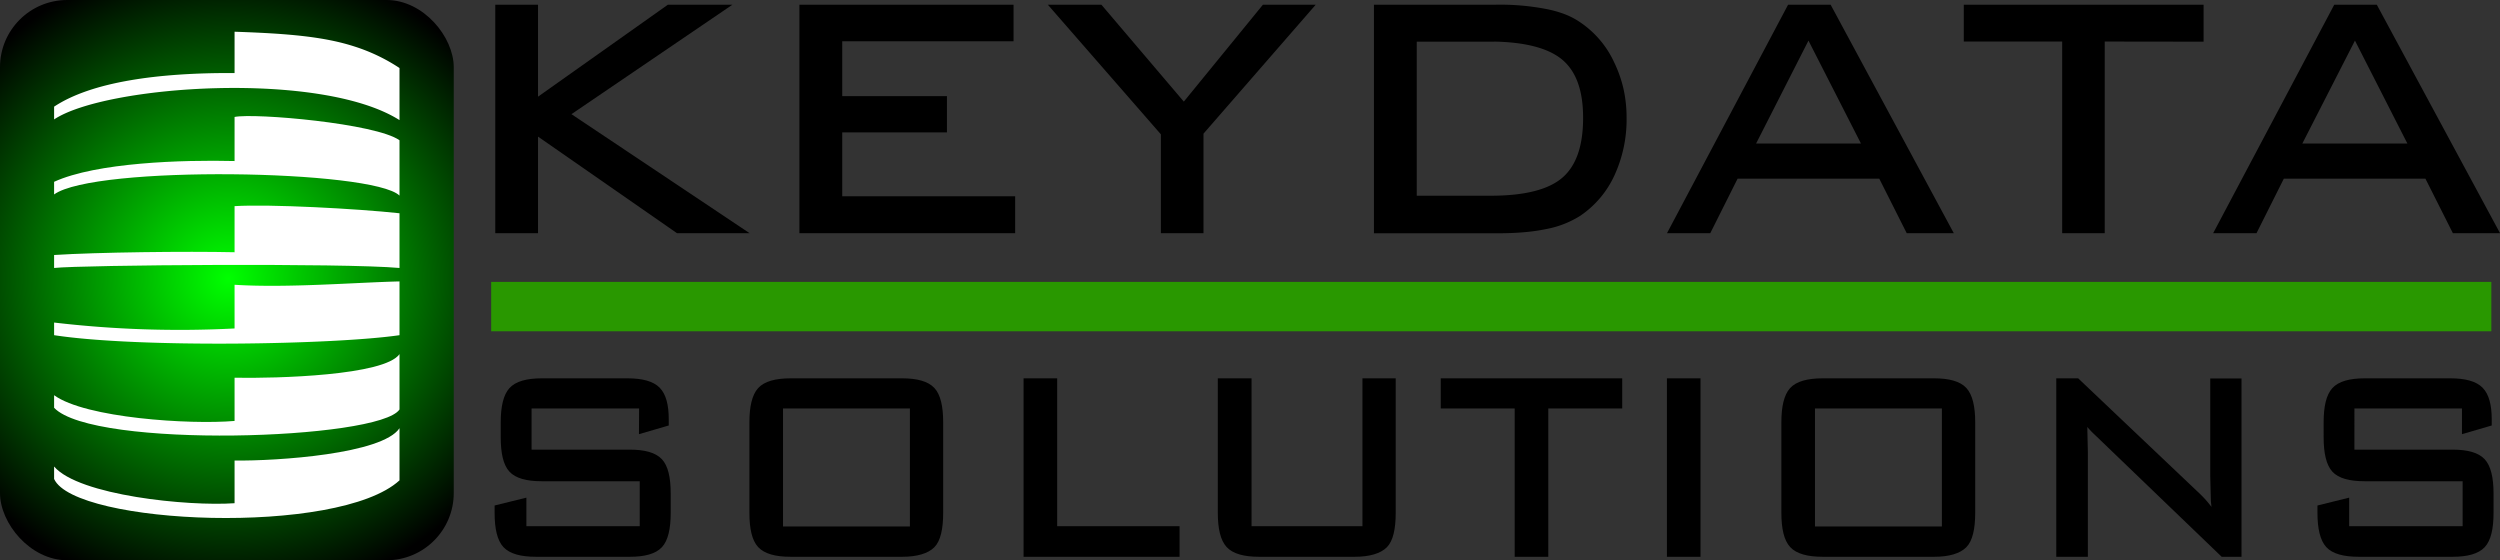 <svg xmlns="http://www.w3.org/2000/svg" xmlns:xlink="http://www.w3.org/1999/xlink" viewBox="0 0 371.96 83.36"><rect x="0" y="0" width="371.96" height="83.36" fill="#333333" stroke="none"/><defs><radialGradient id="a" cx="-39.49" cy="96.89" r="150.68" gradientTransform="matrix(1.12, 0, 0, -1.1, 78.18, 148.03)" gradientUnits="userSpaceOnUse"><stop offset="0" stop-color="lime"></stop><stop offset="0.29"></stop></radialGradient></defs><rect width="67.51" height="83.36" rx="10" fill="url(#a)"></rect><path d="M34.9,83.32v6.35c-6.94.49-23.17-1.16-26.85-5.46v1.85c3.08,6.83,42.29,8.54,51.39.21V78.51C56.88,82.35,41.25,83.4,34.9,83.32Z" transform="translate(0 -14.8)" fill="#fff" fill-rule="evenodd"></path><path d="M34.9,71v6.43C28.23,78,12.72,77,8.05,73.6v1.87c5.83,6.15,48.44,4.77,51.39.25V67.49C57.19,70.67,41.25,71.12,34.9,71Z" transform="translate(0 -14.8)" fill="#fff" fill-rule="evenodd"></path><path d="M34.9,57.17v6.5a159.51,159.51,0,0,1-26.85-.88v1.88c12.62,1.93,41.72,1.41,51.39,0v-8C53,56.82,42.67,57.67,34.9,57.17Z" transform="translate(0 -14.8)" fill="#fff" fill-rule="evenodd"></path><path d="M34.9,45.47v6.86c-7.21-.16-20.46,0-26.85.41v1.93c4.11-.45,43.13-.75,51.39,0V46.53C53.06,45.84,40.06,45.15,34.9,45.47Z" transform="translate(0 -14.8)" fill="#fff" fill-rule="evenodd"></path><path d="M34.9,32.2v6.56c-7.78-.19-20.54.21-26.85,3.09v1.88c6-4.36,47.41-3.7,51.39.17V35.67C55.93,33.16,37.9,31.59,34.9,32.2Z" transform="translate(0 -14.8)" fill="#fff" fill-rule="evenodd"></path><path d="M59.44,32.67c-11.77-7.44-43.77-5.19-51.39-.1v-1.9c5.54-3.67,15.38-5.07,26.85-5V19.52h0c8.09.27,13.39.75,17.91,2.22a27,27,0,0,1,6.63,3.18Z" transform="translate(0 -14.8)" fill="#fff" fill-rule="evenodd"></path><rect x="73.08" y="41.94" width="297.59" height="7.35" fill="#299800"></rect><g style=""><g style=""><path d="M95.59,75.07h-17V82.2H93.73q3.19,0,4.38,1.26c.79.84,1.18,2.42,1.18,4.76V91.1c0,2.33-.39,3.93-1.17,4.77s-2.24,1.27-4.39,1.27h-14c-2.18,0-3.67-.43-4.46-1.28s-1.18-2.44-1.18-4.76v-.7l3.73-.92v4.11H95.68V85.9H80.59c-2.18,0-3.65-.42-4.43-1.27S75,82.2,75,79.86V77.63c0-2.3.39-3.88,1.16-4.74s2.25-1.3,4.43-1.3H93.38c2.14,0,3.61.42,4.42,1.25S99,75.12,99,77.2v.53l-3.43,1Z" transform="translate(0 -14.8)"></path><path d="M112,77.63c0-2.3.39-3.88,1.16-4.74s2.26-1.3,4.47-1.3h16.61c2.15,0,3.62.43,4.41,1.27s1.18,2.44,1.18,4.77V91.1c0,2.35-.39,4-1.18,4.78s-2.26,1.26-4.41,1.26H117.62c-2.18,0-3.66-.43-4.45-1.28S112,93.42,112,91.1Zm4,16h19.88V75.07H116Z" transform="translate(0 -14.8)"></path></g><g style=""><path d="M95.59,75.07h-17V82.2H93.73q3.19,0,4.38,1.26c.79.84,1.18,2.42,1.18,4.76V91.1c0,2.33-.39,3.93-1.17,4.77s-2.24,1.27-4.39,1.27h-14c-2.18,0-3.67-.43-4.46-1.28s-1.18-2.44-1.18-4.76v-.7l3.73-.92v4.11H95.68V85.9H80.59c-2.18,0-3.65-.42-4.43-1.27S75,82.2,75,79.86V77.63c0-2.3.39-3.88,1.16-4.74s2.25-1.3,4.43-1.3H93.38c2.14,0,3.61.42,4.42,1.25S99,75.12,99,77.2v.53l-3.43,1Z" transform="translate(0 -14.8)" fill="none" stroke="#000"></path><path d="M112,77.63c0-2.3.39-3.88,1.16-4.74s2.26-1.3,4.47-1.3h16.61c2.15,0,3.62.43,4.41,1.27s1.18,2.44,1.18,4.77V91.1c0,2.35-.39,4-1.18,4.78s-2.26,1.26-4.41,1.26H117.62c-2.18,0-3.66-.43-4.45-1.28S112,93.42,112,91.1Zm4,16h19.88V75.07H116Z" transform="translate(0 -14.8)" fill="none" stroke="#000"></path></g><g style=""><path d="M152.79,97.14V71.59h4v22H175v3.55Z" transform="translate(0 -14.8)"></path></g><g style=""><path d="M152.79,97.14V71.59h4v22H175v3.55Z" transform="translate(0 -14.8)" fill="none" stroke="#000"></path></g><g style=""><path d="M185.71,71.59v22h17.5v-22h3.95V91.1c0,2.35-.39,4-1.18,4.78s-2.26,1.26-4.41,1.26H187.33c-2.18,0-3.67-.43-4.46-1.29s-1.18-2.45-1.18-4.75V71.59Z" transform="translate(0 -14.8)"></path><path d="M229.86,75.07V97.14h-4V75.07h-11V71.59h26v3.48Z" transform="translate(0 -14.8)"></path><path d="M248.51,97.14V71.59h4V97.14Z" transform="translate(0 -14.8)"></path><path d="M265.54,77.63c0-2.3.39-3.88,1.16-4.74s2.27-1.3,4.48-1.3h16.61c2.15,0,3.62.43,4.4,1.27s1.19,2.44,1.19,4.77V91.1c0,2.35-.4,4-1.19,4.78s-2.25,1.26-4.4,1.26H271.18c-2.18,0-3.67-.43-4.46-1.28s-1.18-2.44-1.18-4.76Zm4,16h19.88V75.07H269.54Z" transform="translate(0 -14.8)"></path><path d="M306.44,97.14V71.59H309l18,17.08a14.81,14.81,0,0,1,1.29,1.41l1.43,1.81-.28-2.56-.09-3.72v-14H333V97.14h-2.25L312.28,79.38l-.41-.39a11.88,11.88,0,0,1-2-2.49l.15,1.44a7.83,7.83,0,0,1,.05,1l.07,3.09V97.14Z" transform="translate(0 -14.8)"></path><path d="M366.8,75.07h-17V82.2h15.13c2.13,0,3.6.42,4.38,1.26s1.19,2.42,1.19,4.76V91.1c0,2.33-.39,3.93-1.18,4.77s-2.24,1.27-4.39,1.27h-14c-2.18,0-3.67-.43-4.45-1.28s-1.18-2.44-1.18-4.76v-.7l3.72-.92v4.11h17.88V85.9H351.81c-2.18,0-3.66-.42-4.43-1.27s-1.16-2.43-1.16-4.77V77.63c0-2.3.38-3.88,1.16-4.74s2.25-1.3,4.43-1.3H364.6c2.13,0,3.61.42,4.42,1.25s1.21,2.28,1.21,4.36v.53l-3.43,1Z" transform="translate(0 -14.8)"></path></g><g style=""><path d="M185.71,71.59v22h17.5v-22h3.95V91.1c0,2.35-.39,4-1.18,4.78s-2.26,1.26-4.41,1.26H187.33c-2.18,0-3.67-.43-4.46-1.29s-1.18-2.45-1.18-4.75V71.59Z" transform="translate(0 -14.8)" fill="none" stroke="#000"></path><path d="M229.86,75.07V97.14h-4V75.07h-11V71.59h26v3.48Z" transform="translate(0 -14.8)" fill="none" stroke="#000"></path><path d="M248.51,97.14V71.59h4V97.14Z" transform="translate(0 -14.8)" fill="none" stroke="#000"></path><path d="M265.54,77.63c0-2.3.39-3.88,1.16-4.74s2.27-1.3,4.48-1.3h16.61c2.15,0,3.62.43,4.4,1.27s1.19,2.44,1.19,4.77V91.1c0,2.35-.4,4-1.19,4.78s-2.25,1.26-4.4,1.26H271.18c-2.18,0-3.67-.43-4.46-1.28s-1.18-2.44-1.18-4.76Zm4,16h19.88V75.07H269.54Z" transform="translate(0 -14.8)" fill="none" stroke="#000"></path><path d="M306.44,97.14V71.59H309l18,17.08a14.81,14.81,0,0,1,1.29,1.41l1.43,1.81-.28-2.56-.09-3.72v-14H333V97.14h-2.25L312.28,79.38l-.41-.39a11.88,11.88,0,0,1-2-2.49l.15,1.44a7.83,7.83,0,0,1,.05,1l.07,3.09V97.14Z" transform="translate(0 -14.8)" fill="none" stroke="#000"></path><path d="M366.8,75.07h-17V82.2h15.13c2.13,0,3.6.42,4.38,1.26s1.19,2.42,1.19,4.76V91.1c0,2.33-.39,3.93-1.18,4.77s-2.24,1.27-4.39,1.27h-14c-2.18,0-3.67-.43-4.45-1.28s-1.18-2.44-1.18-4.76v-.7l3.72-.92v4.11h17.88V85.9H351.81c-2.18,0-3.66-.42-4.43-1.27s-1.16-2.43-1.16-4.77V77.63c0-2.3.38-3.88,1.16-4.74s2.25-1.3,4.43-1.3H364.6c2.13,0,3.61.42,4.42,1.25s1.21,2.28,1.21,4.36v.53l-3.43,1Z" transform="translate(0 -14.8)" fill="none" stroke="#000"></path></g></g><g style=""><path d="M74.19,49V16h5.36V30.15L99.53,16h7.82L84.13,31.79,109.89,49h-9L79.55,34.17V49Z" transform="translate(0 -14.8)"></path><path d="M119.44,49V16H150.3v4.44H124.81V29.6h15.58V34H124.81v10.5h25.73V49Z" transform="translate(0 -14.8)"></path><path d="M173.22,49V34.6L157,16h6.64l12.5,14.7,12-14.7h6.52l-16.1,18.5V49Z" transform="translate(0 -14.8)"></path><path d="M222.56,16a35.5,35.5,0,0,1,7.34.62,16.18,16.18,0,0,1,2.68.74,10.67,10.67,0,0,1,2.29,1.2,14,14,0,0,1,4.85,5.75,18,18,0,0,1,1.34,3.81,19.08,19.08,0,0,1,.45,4.19,19.37,19.37,0,0,1-1.74,8.33,14.11,14.11,0,0,1-4.9,5.83A13.83,13.83,0,0,1,230,48.38a26.58,26.58,0,0,1-3.26.47c-1.18.11-2.56.16-4.14.16H204.92V16Zm-.75,4.5H210.29V44.42h11.52q7.75,0,11-2.83t3.23-9.3q0-6.25-3.29-9T221.81,20.48Z" transform="translate(0 -14.8)"></path><path d="M248.85,49l17.49-33h5.73l17.79,33H284l-4.09-8.12H258.22L254.15,49Zm11.61-12.34H277.7l-8.63-16.92Z" transform="translate(0 -14.8)"></path><path d="M312.65,20.48V49h-5.33V20.48H292.68V16h34.68v4.5Z" transform="translate(0 -14.8)"></path><path d="M330.11,49,347.6,16h5.73l17.8,33h-5.87l-4.09-8.12H339.49L335.42,49Zm11.62-12.34H359l-8.62-16.92Z" transform="translate(0 -14.8)"></path></g><g style=""><path d="M74.19,49V16h5.36V30.15L99.53,16h7.82L84.13,31.79,109.89,49h-9L79.55,34.17V49Z" transform="translate(0 -14.8)" fill="none" stroke="#000"></path><path d="M119.44,49V16H150.3v4.44H124.81V29.6h15.58V34H124.81v10.5h25.73V49Z" transform="translate(0 -14.8)" fill="none" stroke="#000"></path><path d="M173.22,49V34.6L157,16h6.64l12.5,14.7,12-14.7h6.52l-16.1,18.5V49Z" transform="translate(0 -14.8)" fill="none" stroke="#000"></path><path d="M222.56,16a35.5,35.5,0,0,1,7.34.62,16.18,16.18,0,0,1,2.68.74,10.67,10.67,0,0,1,2.29,1.2,14,14,0,0,1,4.85,5.75,18,18,0,0,1,1.34,3.81,19.08,19.08,0,0,1,.45,4.19,19.37,19.37,0,0,1-1.74,8.33,14.11,14.11,0,0,1-4.9,5.83A13.83,13.83,0,0,1,230,48.38a26.58,26.58,0,0,1-3.26.47c-1.18.11-2.56.16-4.14.16H204.92V16Zm-.75,4.5H210.29V44.42h11.52q7.75,0,11-2.83t3.23-9.3q0-6.25-3.29-9T221.81,20.48Z" transform="translate(0 -14.8)" fill="none" stroke="#000"></path><path d="M248.85,49l17.49-33h5.73l17.79,33H284l-4.09-8.12H258.22L254.15,49Zm11.61-12.34H277.7l-8.63-16.92Z" transform="translate(0 -14.8)" fill="none" stroke="#000"></path><path d="M312.65,20.48V49h-5.33V20.48H292.68V16h34.68v4.5Z" transform="translate(0 -14.8)" fill="none" stroke="#000"></path><path d="M330.11,49,347.6,16h5.73l17.8,33h-5.87l-4.09-8.12H339.49L335.42,49Zm11.62-12.34H359l-8.62-16.92Z" transform="translate(0 -14.8)" fill="none" stroke="#000"></path></g></svg>